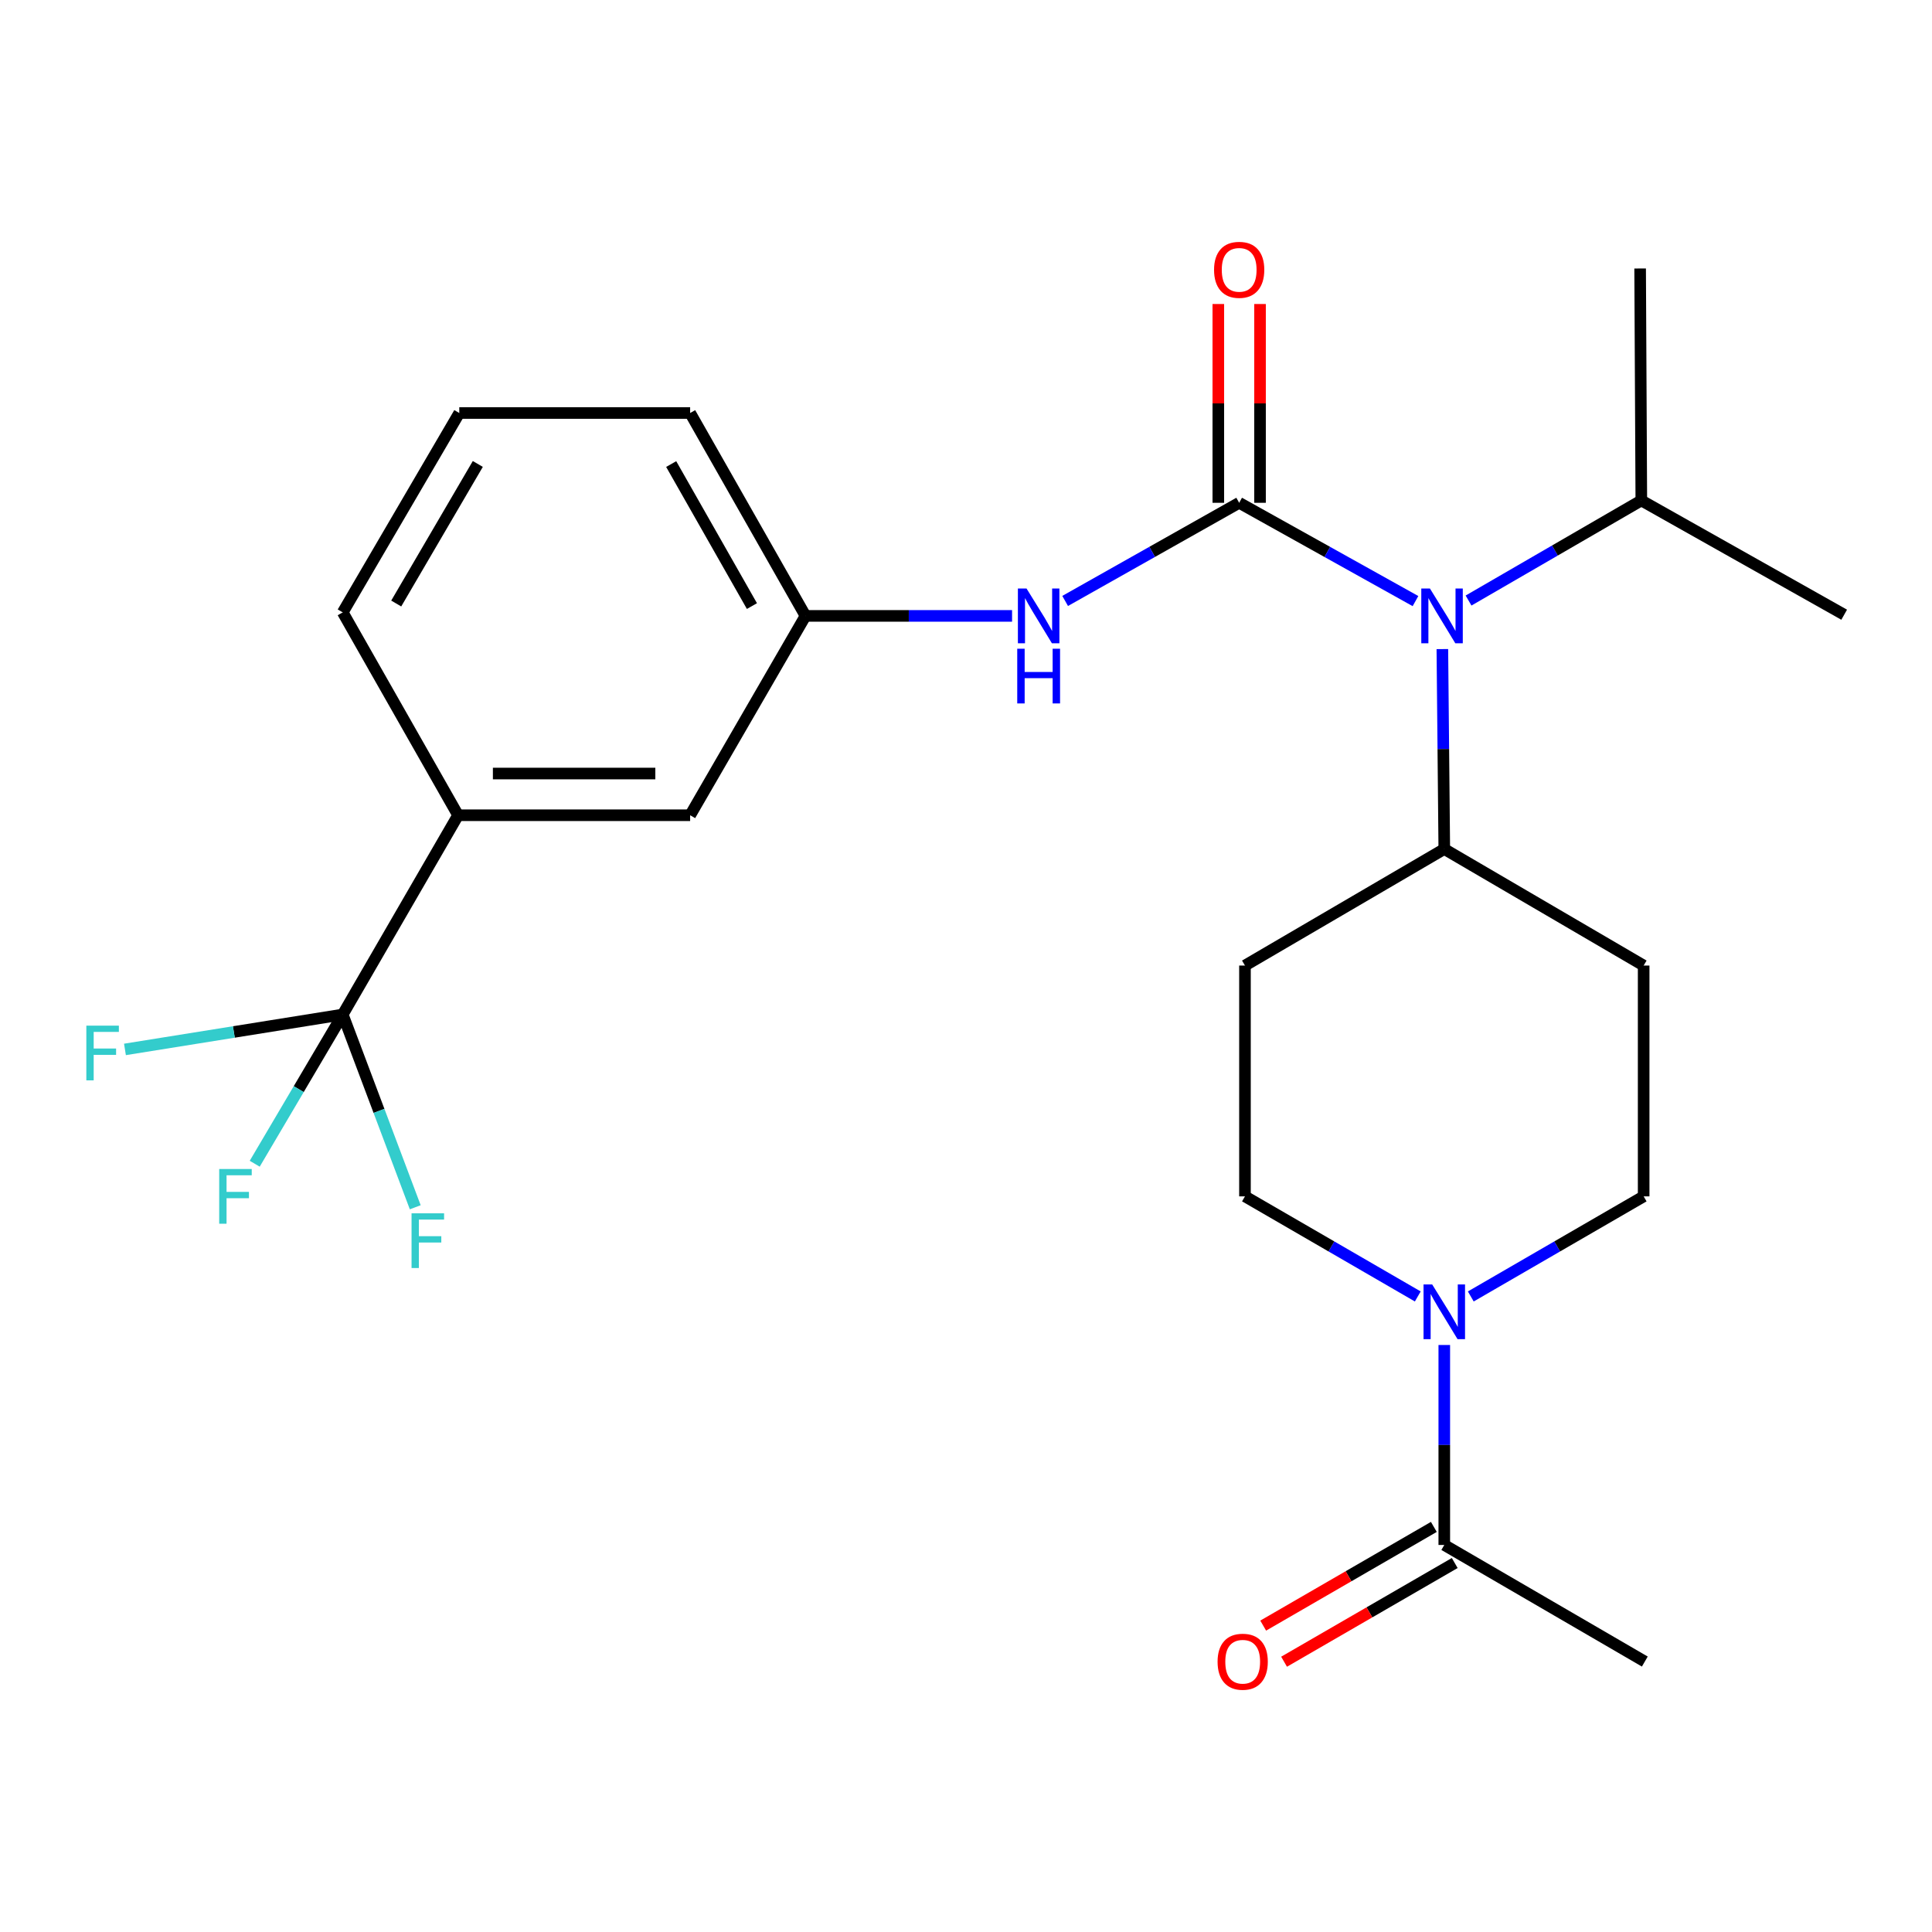 <?xml version='1.0' encoding='iso-8859-1'?>
<svg version='1.1' baseProfile='full'
              xmlns='http://www.w3.org/2000/svg'
                      xmlns:rdkit='http://www.rdkit.org/xml'
                      xmlns:xlink='http://www.w3.org/1999/xlink'
                  xml:space='preserve'
width='1000px' height='1000px' viewBox='0 0 1000 1000'>
<!-- END OF HEADER -->
<rect style='opacity:1.0;fill:#FFFFFF;stroke:none' width='1000' height='1000' x='0' y='0'> </rect>
<path class='bond-2' d='M 641.393,260.246 L 687.022,285.685' style='fill:none;fill-rule:evenodd;stroke:#000000;stroke-width:6px;stroke-linecap:butt;stroke-linejoin:miter;stroke-opacity:1' />
<path class='bond-2' d='M 687.022,285.685 L 732.652,311.124' style='fill:none;fill-rule:evenodd;stroke:#0000FF;stroke-width:6px;stroke-linecap:butt;stroke-linejoin:miter;stroke-opacity:1' />
<path class='bond-3' d='M 641.393,260.246 L 596.357,285.648' style='fill:none;fill-rule:evenodd;stroke:#000000;stroke-width:6px;stroke-linecap:butt;stroke-linejoin:miter;stroke-opacity:1' />
<path class='bond-3' d='M 596.357,285.648 L 551.32,311.049' style='fill:none;fill-rule:evenodd;stroke:#0000FF;stroke-width:6px;stroke-linecap:butt;stroke-linejoin:miter;stroke-opacity:1' />
<path class='bond-6' d='M 652.187,260.246 L 652.187,208.801' style='fill:none;fill-rule:evenodd;stroke:#000000;stroke-width:6px;stroke-linecap:butt;stroke-linejoin:miter;stroke-opacity:1' />
<path class='bond-6' d='M 652.187,208.801 L 652.187,157.356' style='fill:none;fill-rule:evenodd;stroke:#FF0000;stroke-width:6px;stroke-linecap:butt;stroke-linejoin:miter;stroke-opacity:1' />
<path class='bond-6' d='M 630.599,260.246 L 630.599,208.801' style='fill:none;fill-rule:evenodd;stroke:#000000;stroke-width:6px;stroke-linecap:butt;stroke-linejoin:miter;stroke-opacity:1' />
<path class='bond-6' d='M 630.599,208.801 L 630.599,157.356' style='fill:none;fill-rule:evenodd;stroke:#FF0000;stroke-width:6px;stroke-linecap:butt;stroke-linejoin:miter;stroke-opacity:1' />
<path class='bond-0' d='M 177.398,525.112 L 237.102,421.968' style='fill:none;fill-rule:evenodd;stroke:#000000;stroke-width:6px;stroke-linecap:butt;stroke-linejoin:miter;stroke-opacity:1' />
<path class='bond-15' d='M 177.398,525.112 L 154.621,563.729' style='fill:none;fill-rule:evenodd;stroke:#000000;stroke-width:6px;stroke-linecap:butt;stroke-linejoin:miter;stroke-opacity:1' />
<path class='bond-15' d='M 154.621,563.729 L 131.843,602.346' style='fill:none;fill-rule:evenodd;stroke:#33CCCC;stroke-width:6px;stroke-linecap:butt;stroke-linejoin:miter;stroke-opacity:1' />
<path class='bond-16' d='M 177.398,525.112 L 121.037,534.146' style='fill:none;fill-rule:evenodd;stroke:#000000;stroke-width:6px;stroke-linecap:butt;stroke-linejoin:miter;stroke-opacity:1' />
<path class='bond-16' d='M 121.037,534.146 L 64.675,543.18' style='fill:none;fill-rule:evenodd;stroke:#33CCCC;stroke-width:6px;stroke-linecap:butt;stroke-linejoin:miter;stroke-opacity:1' />
<path class='bond-17' d='M 177.398,525.112 L 196.166,574.998' style='fill:none;fill-rule:evenodd;stroke:#000000;stroke-width:6px;stroke-linecap:butt;stroke-linejoin:miter;stroke-opacity:1' />
<path class='bond-17' d='M 196.166,574.998 L 214.935,624.883' style='fill:none;fill-rule:evenodd;stroke:#33CCCC;stroke-width:6px;stroke-linecap:butt;stroke-linejoin:miter;stroke-opacity:1' />
<path class='bond-1' d='M 761.281,671.045 L 806.017,645.142' style='fill:none;fill-rule:evenodd;stroke:#0000FF;stroke-width:6px;stroke-linecap:butt;stroke-linejoin:miter;stroke-opacity:1' />
<path class='bond-1' d='M 806.017,645.142 L 850.753,619.238' style='fill:none;fill-rule:evenodd;stroke:#000000;stroke-width:6px;stroke-linecap:butt;stroke-linejoin:miter;stroke-opacity:1' />
<path class='bond-4' d='M 747.56,696.167 L 747.56,747.918' style='fill:none;fill-rule:evenodd;stroke:#0000FF;stroke-width:6px;stroke-linecap:butt;stroke-linejoin:miter;stroke-opacity:1' />
<path class='bond-4' d='M 747.56,747.918 L 747.56,799.669' style='fill:none;fill-rule:evenodd;stroke:#000000;stroke-width:6px;stroke-linecap:butt;stroke-linejoin:miter;stroke-opacity:1' />
<path class='bond-25' d='M 733.84,671.043 L 689.116,645.141' style='fill:none;fill-rule:evenodd;stroke:#0000FF;stroke-width:6px;stroke-linecap:butt;stroke-linejoin:miter;stroke-opacity:1' />
<path class='bond-25' d='M 689.116,645.141 L 644.392,619.238' style='fill:none;fill-rule:evenodd;stroke:#000000;stroke-width:6px;stroke-linecap:butt;stroke-linejoin:miter;stroke-opacity:1' />
<path class='bond-7' d='M 746.563,335.964 L 747.061,387.709' style='fill:none;fill-rule:evenodd;stroke:#0000FF;stroke-width:6px;stroke-linecap:butt;stroke-linejoin:miter;stroke-opacity:1' />
<path class='bond-7' d='M 747.061,387.709 L 747.56,439.454' style='fill:none;fill-rule:evenodd;stroke:#000000;stroke-width:6px;stroke-linecap:butt;stroke-linejoin:miter;stroke-opacity:1' />
<path class='bond-18' d='M 760.117,310.839 L 804.829,284.937' style='fill:none;fill-rule:evenodd;stroke:#0000FF;stroke-width:6px;stroke-linecap:butt;stroke-linejoin:miter;stroke-opacity:1' />
<path class='bond-18' d='M 804.829,284.937 L 849.542,259.035' style='fill:none;fill-rule:evenodd;stroke:#000000;stroke-width:6px;stroke-linecap:butt;stroke-linejoin:miter;stroke-opacity:1' />
<path class='bond-12' d='M 523.844,318.787 L 470.383,318.787' style='fill:none;fill-rule:evenodd;stroke:#0000FF;stroke-width:6px;stroke-linecap:butt;stroke-linejoin:miter;stroke-opacity:1' />
<path class='bond-12' d='M 470.383,318.787 L 416.922,318.787' style='fill:none;fill-rule:evenodd;stroke:#000000;stroke-width:6px;stroke-linecap:butt;stroke-linejoin:miter;stroke-opacity:1' />
<path class='bond-14' d='M 742.156,790.325 L 697.991,815.87' style='fill:none;fill-rule:evenodd;stroke:#000000;stroke-width:6px;stroke-linecap:butt;stroke-linejoin:miter;stroke-opacity:1' />
<path class='bond-14' d='M 697.991,815.87 L 653.825,841.415' style='fill:none;fill-rule:evenodd;stroke:#FF0000;stroke-width:6px;stroke-linecap:butt;stroke-linejoin:miter;stroke-opacity:1' />
<path class='bond-14' d='M 752.965,809.013 L 708.799,834.558' style='fill:none;fill-rule:evenodd;stroke:#000000;stroke-width:6px;stroke-linecap:butt;stroke-linejoin:miter;stroke-opacity:1' />
<path class='bond-14' d='M 708.799,834.558 L 664.634,860.103' style='fill:none;fill-rule:evenodd;stroke:#FF0000;stroke-width:6px;stroke-linecap:butt;stroke-linejoin:miter;stroke-opacity:1' />
<path class='bond-19' d='M 747.56,799.669 L 851.353,860.021' style='fill:none;fill-rule:evenodd;stroke:#000000;stroke-width:6px;stroke-linecap:butt;stroke-linejoin:miter;stroke-opacity:1' />
<path class='bond-5' d='M 237.102,421.968 L 357.218,421.968' style='fill:none;fill-rule:evenodd;stroke:#000000;stroke-width:6px;stroke-linecap:butt;stroke-linejoin:miter;stroke-opacity:1' />
<path class='bond-5' d='M 255.119,400.379 L 339.2,400.379' style='fill:none;fill-rule:evenodd;stroke:#000000;stroke-width:6px;stroke-linecap:butt;stroke-linejoin:miter;stroke-opacity:1' />
<path class='bond-26' d='M 237.102,421.968 L 177.398,316.964' style='fill:none;fill-rule:evenodd;stroke:#000000;stroke-width:6px;stroke-linecap:butt;stroke-linejoin:miter;stroke-opacity:1' />
<path class='bond-8' d='M 747.56,439.454 L 644.392,499.77' style='fill:none;fill-rule:evenodd;stroke:#000000;stroke-width:6px;stroke-linecap:butt;stroke-linejoin:miter;stroke-opacity:1' />
<path class='bond-9' d='M 747.56,439.454 L 850.753,499.77' style='fill:none;fill-rule:evenodd;stroke:#000000;stroke-width:6px;stroke-linecap:butt;stroke-linejoin:miter;stroke-opacity:1' />
<path class='bond-11' d='M 644.392,499.77 L 644.392,619.238' style='fill:none;fill-rule:evenodd;stroke:#000000;stroke-width:6px;stroke-linecap:butt;stroke-linejoin:miter;stroke-opacity:1' />
<path class='bond-10' d='M 850.753,499.77 L 850.753,619.238' style='fill:none;fill-rule:evenodd;stroke:#000000;stroke-width:6px;stroke-linecap:butt;stroke-linejoin:miter;stroke-opacity:1' />
<path class='bond-13' d='M 416.922,318.787 L 357.218,421.968' style='fill:none;fill-rule:evenodd;stroke:#000000;stroke-width:6px;stroke-linecap:butt;stroke-linejoin:miter;stroke-opacity:1' />
<path class='bond-22' d='M 416.922,318.787 L 357.218,213.771' style='fill:none;fill-rule:evenodd;stroke:#000000;stroke-width:6px;stroke-linecap:butt;stroke-linejoin:miter;stroke-opacity:1' />
<path class='bond-22' d='M 389.199,313.704 L 347.406,240.193' style='fill:none;fill-rule:evenodd;stroke:#000000;stroke-width:6px;stroke-linecap:butt;stroke-linejoin:miter;stroke-opacity:1' />
<path class='bond-23' d='M 849.542,259.035 L 848.93,138.967' style='fill:none;fill-rule:evenodd;stroke:#000000;stroke-width:6px;stroke-linecap:butt;stroke-linejoin:miter;stroke-opacity:1' />
<path class='bond-24' d='M 849.542,259.035 L 954.545,318.175' style='fill:none;fill-rule:evenodd;stroke:#000000;stroke-width:6px;stroke-linecap:butt;stroke-linejoin:miter;stroke-opacity:1' />
<path class='bond-20' d='M 177.398,316.964 L 237.726,213.771' style='fill:none;fill-rule:evenodd;stroke:#000000;stroke-width:6px;stroke-linecap:butt;stroke-linejoin:miter;stroke-opacity:1' />
<path class='bond-20' d='M 205.084,312.381 L 247.314,240.146' style='fill:none;fill-rule:evenodd;stroke:#000000;stroke-width:6px;stroke-linecap:butt;stroke-linejoin:miter;stroke-opacity:1' />
<path class='bond-21' d='M 237.726,213.771 L 357.218,213.771' style='fill:none;fill-rule:evenodd;stroke:#000000;stroke-width:6px;stroke-linecap:butt;stroke-linejoin:miter;stroke-opacity:1' />
<path  class='atom-2' d='M 741.3 664.83
L 750.58 679.83
Q 751.5 681.31, 752.98 683.99
Q 754.46 686.67, 754.54 686.83
L 754.54 664.83
L 758.3 664.83
L 758.3 693.15
L 754.42 693.15
L 744.46 676.75
Q 743.3 674.83, 742.06 672.63
Q 740.86 670.43, 740.5 669.75
L 740.5 693.15
L 736.82 693.15
L 736.82 664.83
L 741.3 664.83
' fill='#0000FF'/>
<path  class='atom-3' d='M 740.137 304.627
L 749.417 319.627
Q 750.337 321.107, 751.817 323.787
Q 753.297 326.467, 753.377 326.627
L 753.377 304.627
L 757.137 304.627
L 757.137 332.947
L 753.257 332.947
L 743.297 316.547
Q 742.137 314.627, 740.897 312.427
Q 739.697 310.227, 739.337 309.547
L 739.337 332.947
L 735.657 332.947
L 735.657 304.627
L 740.137 304.627
' fill='#0000FF'/>
<path  class='atom-4' d='M 531.341 304.627
L 540.621 319.627
Q 541.541 321.107, 543.021 323.787
Q 544.501 326.467, 544.581 326.627
L 544.581 304.627
L 548.341 304.627
L 548.341 332.947
L 544.461 332.947
L 534.501 316.547
Q 533.341 314.627, 532.101 312.427
Q 530.901 310.227, 530.541 309.547
L 530.541 332.947
L 526.861 332.947
L 526.861 304.627
L 531.341 304.627
' fill='#0000FF'/>
<path  class='atom-4' d='M 526.521 335.779
L 530.361 335.779
L 530.361 347.819
L 544.841 347.819
L 544.841 335.779
L 548.681 335.779
L 548.681 364.099
L 544.841 364.099
L 544.841 351.019
L 530.361 351.019
L 530.361 364.099
L 526.521 364.099
L 526.521 335.779
' fill='#0000FF'/>
<path  class='atom-7' d='M 628.393 139.659
Q 628.393 132.859, 631.753 129.059
Q 635.113 125.259, 641.393 125.259
Q 647.673 125.259, 651.033 129.059
Q 654.393 132.859, 654.393 139.659
Q 654.393 146.539, 650.993 150.459
Q 647.593 154.339, 641.393 154.339
Q 635.153 154.339, 631.753 150.459
Q 628.393 146.579, 628.393 139.659
M 641.393 151.139
Q 645.713 151.139, 648.033 148.259
Q 650.393 145.339, 650.393 139.659
Q 650.393 134.099, 648.033 131.299
Q 645.713 128.459, 641.393 128.459
Q 637.073 128.459, 634.713 131.259
Q 632.393 134.059, 632.393 139.659
Q 632.393 145.379, 634.713 148.259
Q 637.073 151.139, 641.393 151.139
' fill='#FF0000'/>
<path  class='atom-15' d='M 630.216 860.101
Q 630.216 853.301, 633.576 849.501
Q 636.936 845.701, 643.216 845.701
Q 649.496 845.701, 652.856 849.501
Q 656.216 853.301, 656.216 860.101
Q 656.216 866.981, 652.816 870.901
Q 649.416 874.781, 643.216 874.781
Q 636.976 874.781, 633.576 870.901
Q 630.216 867.021, 630.216 860.101
M 643.216 871.581
Q 647.536 871.581, 649.856 868.701
Q 652.216 865.781, 652.216 860.101
Q 652.216 854.541, 649.856 851.741
Q 647.536 848.901, 643.216 848.901
Q 638.896 848.901, 636.536 851.701
Q 634.216 854.501, 634.216 860.101
Q 634.216 865.821, 636.536 868.701
Q 638.896 871.581, 643.216 871.581
' fill='#FF0000'/>
<path  class='atom-16' d='M 113.46 605.078
L 130.3 605.078
L 130.3 608.318
L 117.26 608.318
L 117.26 616.918
L 128.86 616.918
L 128.86 620.198
L 117.26 620.198
L 117.26 633.398
L 113.46 633.398
L 113.46 605.078
' fill='#33CCCC'/>
<path  class='atom-17' d='M 44.689 530.874
L 61.529 530.874
L 61.529 534.114
L 48.489 534.114
L 48.489 542.714
L 60.089 542.714
L 60.089 545.994
L 48.489 545.994
L 48.489 559.194
L 44.689 559.194
L 44.689 530.874
' fill='#33CCCC'/>
<path  class='atom-18' d='M 213.018 628.01
L 229.858 628.01
L 229.858 631.25
L 216.818 631.25
L 216.818 639.85
L 228.418 639.85
L 228.418 643.13
L 216.818 643.13
L 216.818 656.33
L 213.018 656.33
L 213.018 628.01
' fill='#33CCCC'/>
</svg>
